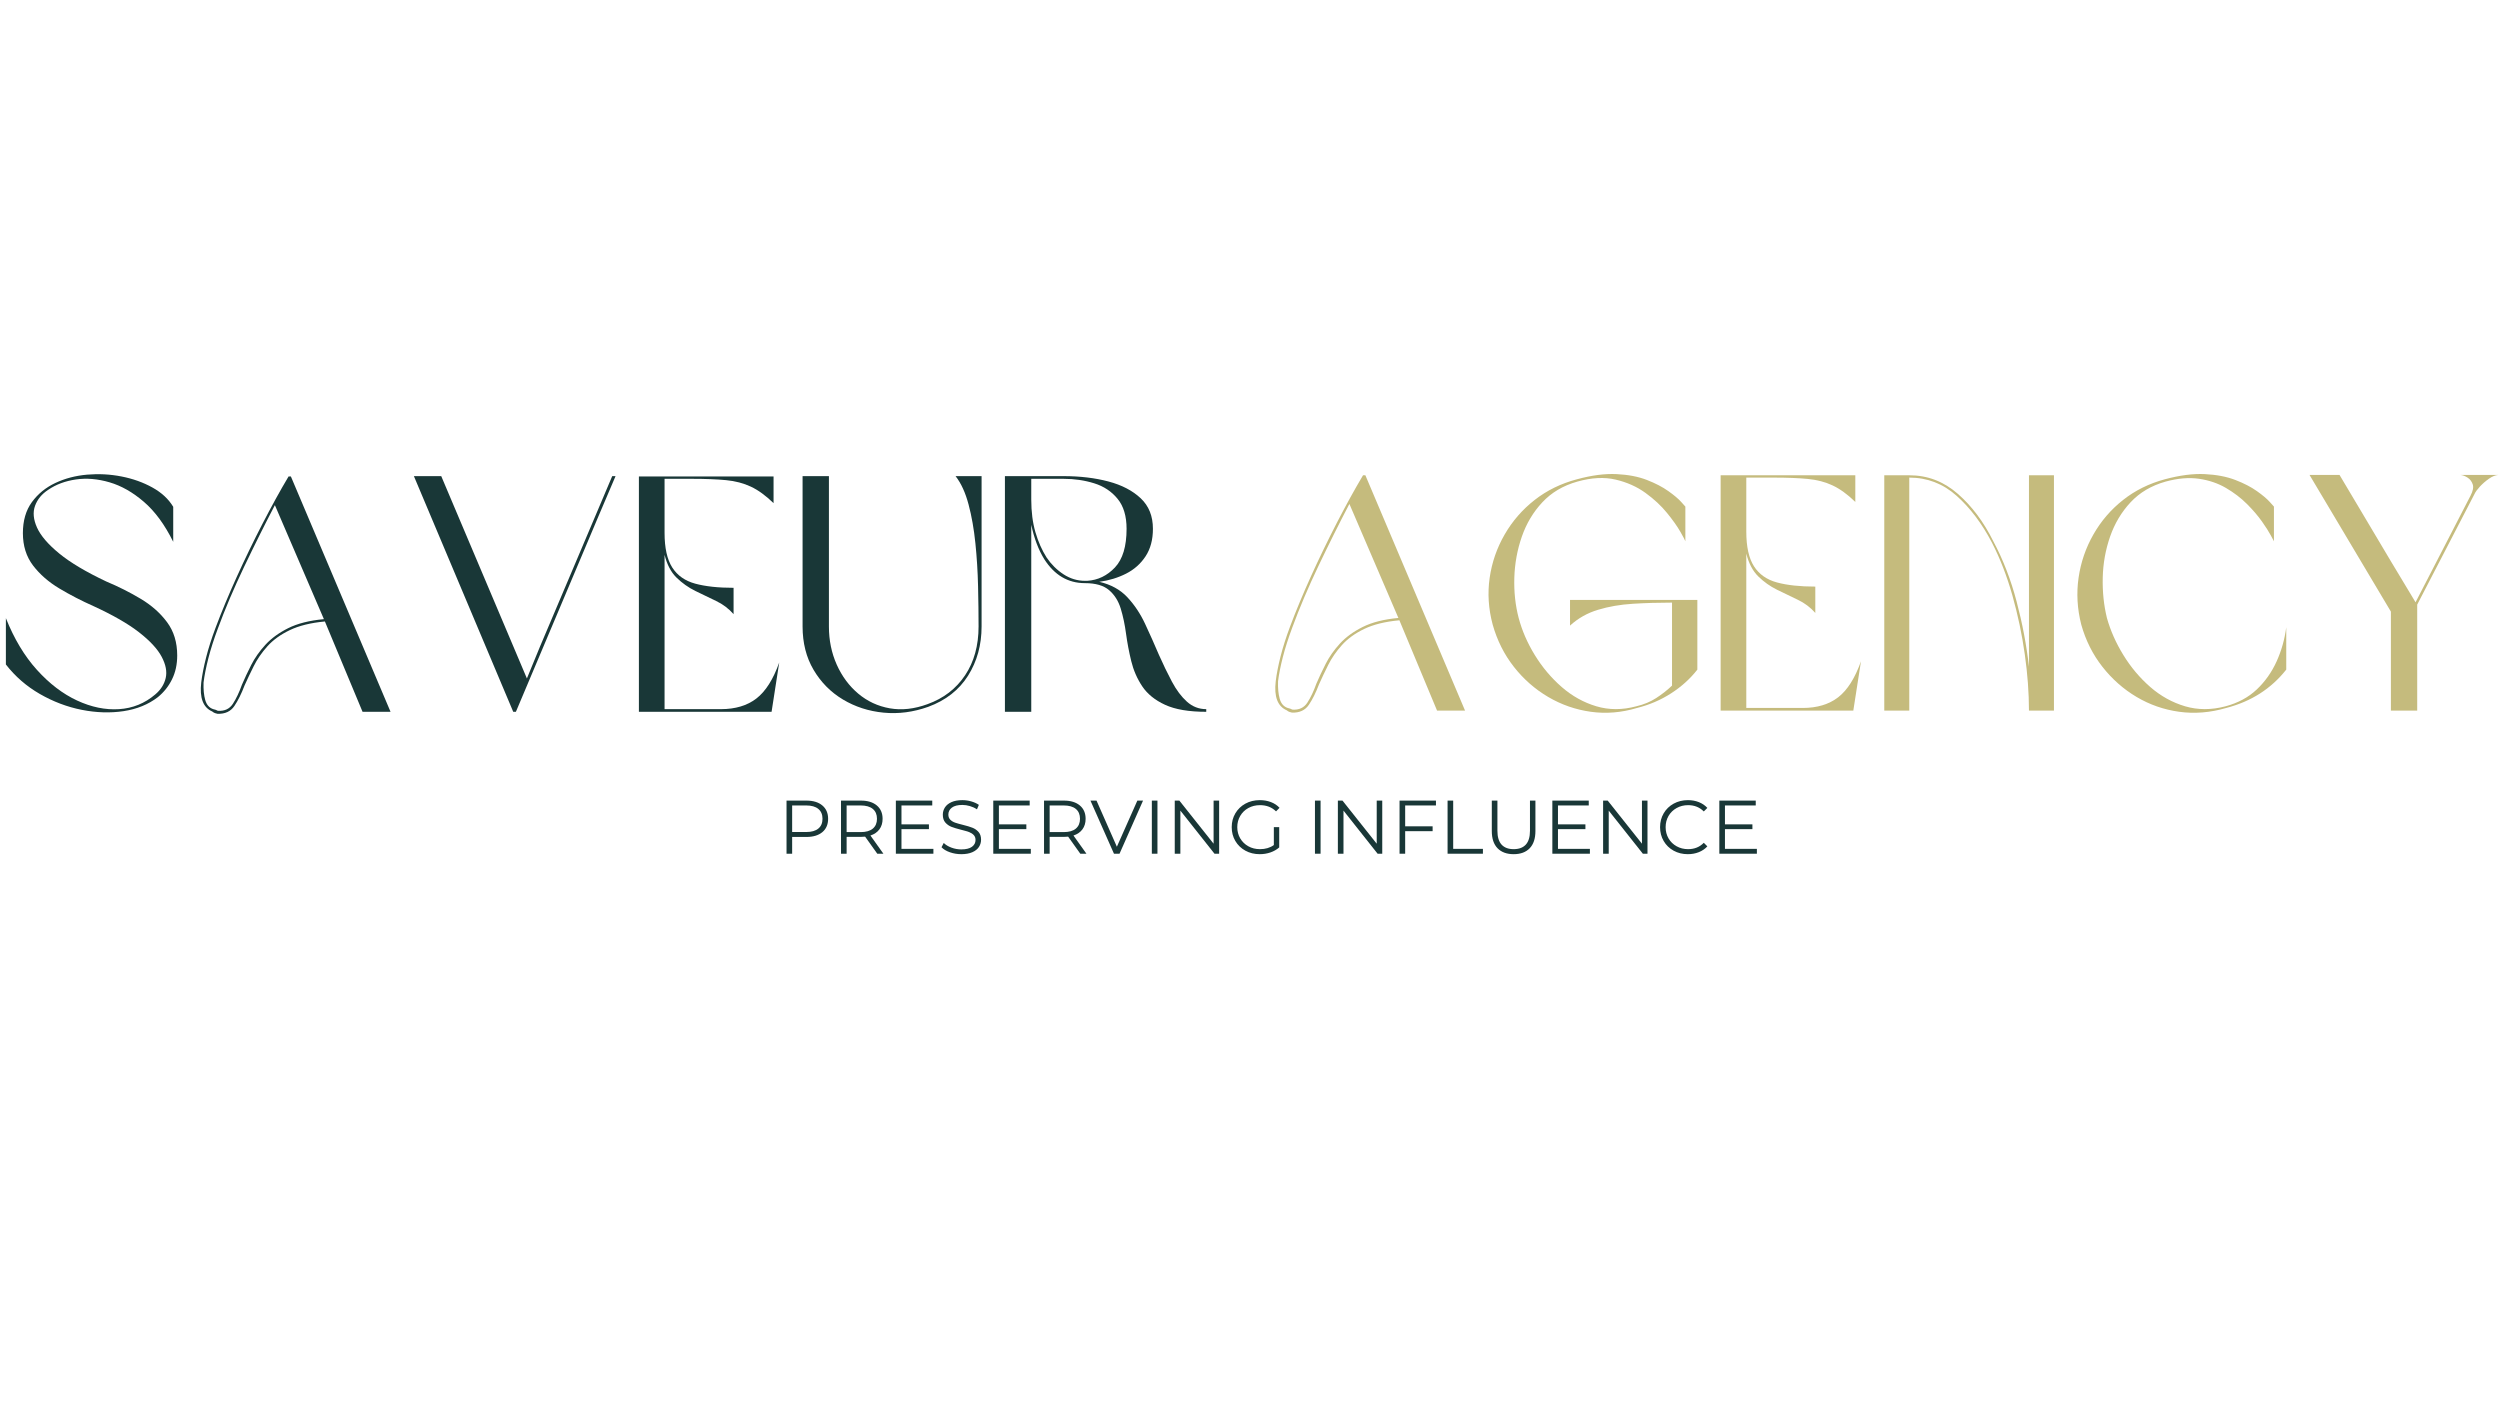 <svg version="1.0" preserveAspectRatio="xMidYMid meet" height="1080" viewBox="0 0 1440 810" zoomAndPan="magnify" width="1920" xmlns:xlink="http://www.w3.org/1999/xlink" xmlns="http://www.w3.org/2000/svg"><defs><g></g></defs><g fill-opacity="1" fill="#193737"><g transform="translate(-3.332, 410.001)"><g><path d="M 16.516 -102.906 C 16.516 -110.07 18.238 -116.023 21.688 -120.766 C 25.145 -125.504 29.656 -129.188 35.219 -131.812 C 40.789 -134.438 46.906 -136.035 53.562 -136.609 C 60.219 -137.18 66.812 -136.828 73.344 -135.547 C 79.875 -134.266 85.797 -132.148 91.109 -129.203 C 96.422 -126.266 100.422 -122.555 103.109 -118.078 L 103.109 -97.922 C 98.242 -107.773 92.609 -115.453 86.203 -120.953 C 79.805 -126.461 73.211 -130.207 66.422 -132.188 C 59.641 -134.176 53.176 -134.723 47.031 -133.828 C 40.895 -132.93 35.586 -130.945 31.109 -127.875 C 27.391 -125.438 24.859 -122.363 23.516 -118.656 C 22.172 -114.945 22.555 -110.754 24.672 -106.078 C 26.785 -101.41 31.039 -96.453 37.438 -91.203 C 43.844 -85.953 52.867 -80.578 64.516 -75.078 C 71.555 -72.129 78.18 -68.797 84.391 -65.078 C 90.598 -61.367 95.648 -56.891 99.547 -51.641 C 103.453 -46.398 105.406 -40.004 105.406 -32.453 C 105.406 -27.328 104.41 -22.75 102.422 -18.719 C 100.441 -14.688 97.723 -11.266 94.266 -8.453 C 88.766 -4.223 82.172 -1.531 74.484 -0.375 C 66.805 0.77 58.773 0.516 50.391 -1.141 C 42.016 -2.805 33.984 -5.848 26.297 -10.266 C 18.617 -14.68 12.094 -20.348 6.719 -27.266 L 6.719 -53.953 C 11.457 -42.047 17.41 -32.125 24.578 -24.188 C 31.742 -16.25 39.453 -10.359 47.703 -6.516 C 55.961 -2.68 64.031 -1.02 71.906 -1.531 C 79.781 -2.039 86.723 -4.859 92.734 -9.984 C 95.93 -12.672 97.945 -15.836 98.781 -19.484 C 99.613 -23.129 98.844 -27.191 96.469 -31.672 C 94.102 -36.16 89.754 -40.867 83.422 -45.797 C 77.086 -50.723 68.352 -55.742 57.219 -60.859 C 50.301 -63.93 43.738 -67.32 37.531 -71.031 C 31.32 -74.75 26.266 -79.164 22.359 -84.281 C 18.461 -89.406 16.516 -95.613 16.516 -102.906 Z M 16.516 -102.906"></path></g></g></g><g fill-opacity="1" fill="#193737"><g transform="translate(108.8, 410.001)"><g><path d="M 100.031 0 L 78.344 -52.031 C 70.145 -51.258 63.391 -49.594 58.078 -47.031 C 52.766 -44.477 48.473 -41.375 45.203 -37.719 C 41.941 -34.07 39.32 -30.266 37.344 -26.297 C 35.363 -22.336 33.602 -18.629 32.062 -15.172 C 30.27 -10.43 28.316 -6.492 26.203 -3.359 C 24.098 -0.223 20.867 1.281 16.516 1.156 C 16.004 1.02 15.523 0.891 15.078 0.766 C 14.629 0.641 14.082 0.32 13.438 -0.188 C 8.188 -2.488 6.078 -8.055 7.109 -16.891 C 7.617 -21.117 8.547 -25.891 9.891 -31.203 C 11.234 -36.516 13.055 -42.242 15.359 -48.391 C 18.816 -57.598 22.879 -67.352 27.547 -77.656 C 32.223 -87.969 37.148 -98.145 42.328 -108.188 C 47.516 -118.238 52.539 -127.359 57.406 -135.547 L 58.75 -135.547 L 116.156 0 Z M 77.766 -53.375 L 49.531 -119.047 C 43.645 -107.773 37.723 -95.898 31.766 -83.422 C 25.816 -70.941 20.797 -59.133 16.703 -48 C 14.398 -41.852 12.578 -36.156 11.234 -30.906 C 9.891 -25.664 8.961 -20.992 8.453 -16.891 C 8.316 -12.922 8.633 -9.562 9.406 -6.812 C 10.176 -4.062 11.711 -2.301 14.016 -1.531 C 14.648 -1.406 15.129 -1.273 15.453 -1.141 C 15.773 -1.016 16.191 -0.828 16.703 -0.578 C 20.547 -0.316 23.426 -1.66 25.344 -4.609 C 27.258 -7.555 28.988 -11.203 30.531 -15.547 C 32.062 -19.129 33.848 -22.938 35.891 -26.969 C 37.941 -31.008 40.664 -34.883 44.062 -38.594 C 47.457 -42.301 51.844 -45.5 57.219 -48.188 C 62.594 -50.875 69.441 -52.602 77.766 -53.375 Z M 77.766 -53.375"></path></g></g></g><g fill-opacity="1" fill="#193737"><g transform="translate(231.684, 410.001)"><g><path d="M 120.953 -135.75 L 122.875 -135.75 L 112.891 -112.312 L 65.469 0 L 63.938 0 L 6.719 -135.75 L 22.469 -135.75 L 71.812 -19.203 L 79.297 -37.438 Z M 120.953 -135.75"></path></g></g></g><g fill-opacity="1" fill="#193737"><g transform="translate(361.289, 410.001)"><g><path d="M 21.5 -90.438 L 21.5 -1.531 L 53.953 -1.531 C 62.273 -1.531 69.094 -3.578 74.406 -7.672 C 79.719 -11.773 84.098 -18.691 87.547 -28.422 L 83.141 0 L 6.719 0 L 6.719 -135.547 L 84.281 -135.547 L 84.281 -120.188 C 79.801 -124.539 75.445 -127.707 71.219 -129.688 C 67 -131.676 62.234 -132.926 56.922 -133.438 C 51.609 -133.945 45.051 -134.203 37.25 -134.203 L 21.5 -134.203 L 21.5 -103.109 C 21.5 -94.398 22.973 -87.738 25.922 -83.125 C 28.867 -78.52 33.285 -75.414 39.172 -73.812 C 45.055 -72.219 52.414 -71.422 61.25 -71.422 L 61.25 -56.25 C 58.438 -59.457 55.078 -61.988 51.172 -63.844 C 47.266 -65.695 43.297 -67.613 39.266 -69.594 C 35.234 -71.582 31.613 -74.145 28.406 -77.281 C 25.207 -80.414 22.906 -84.801 21.5 -90.438 Z M 21.5 -90.438"></path></g></g></g><g fill-opacity="1" fill="#193737"><g transform="translate(455.565, 410.001)"><g><path d="M 21.891 -135.75 L 21.891 -49.156 C 21.891 -41.219 23.391 -33.891 26.391 -27.172 C 29.398 -20.453 33.531 -14.883 38.781 -10.469 C 44.031 -6.051 50.078 -3.234 56.922 -2.016 C 63.773 -0.797 71.039 -1.598 78.719 -4.422 C 87.938 -7.742 95.133 -13.273 100.312 -21.016 C 105.5 -28.766 108.094 -38.145 108.094 -49.156 C 108.094 -56.32 107.992 -64.062 107.797 -72.375 C 107.609 -80.695 107.098 -88.922 106.266 -97.047 C 105.441 -105.18 104.129 -112.641 102.328 -119.422 C 100.535 -126.203 98.039 -131.645 94.844 -135.75 L 109.828 -135.75 L 109.828 -49.156 C 109.828 -38.531 107.234 -29.086 102.047 -20.828 C 96.859 -12.578 89.211 -6.594 79.109 -2.875 C 70.523 0.195 61.945 1.316 53.375 0.484 C 44.801 -0.348 36.992 -2.875 29.953 -7.094 C 22.91 -11.32 17.273 -17.02 13.047 -24.188 C 8.828 -31.352 6.719 -39.676 6.719 -49.156 L 6.719 -135.75 Z M 21.891 -135.75"></path></g></g></g><g fill-opacity="1" fill="#193737"><g transform="translate(572.113, 410.001)"><g><path d="M 61.062 -74.875 C 67.719 -73.344 73.094 -70.398 77.188 -66.047 C 81.281 -61.691 84.703 -56.57 87.453 -50.688 C 90.203 -44.801 92.859 -38.848 95.422 -32.828 C 97.859 -27.328 100.352 -22.176 102.906 -17.375 C 105.469 -12.57 108.348 -8.727 111.547 -5.844 C 114.754 -2.969 118.469 -1.531 122.688 -1.531 L 122.688 0 C 112.707 0 104.801 -1.344 98.969 -4.031 C 93.145 -6.719 88.758 -10.27 85.812 -14.688 C 82.875 -19.102 80.766 -23.938 79.484 -29.188 C 78.203 -34.438 77.207 -39.68 76.5 -44.922 C 75.801 -50.172 74.781 -55.004 73.438 -59.422 C 72.094 -63.836 69.852 -67.391 66.719 -70.078 C 63.582 -72.766 58.941 -74.109 52.797 -74.109 C 43.066 -74.109 35.258 -78.719 29.375 -87.938 C 26.051 -93.312 23.555 -99.906 21.891 -107.719 L 21.891 0 L 6.719 0 L 6.719 -135.75 L 40.516 -135.75 C 49.984 -135.75 58.586 -134.723 66.328 -132.672 C 74.078 -130.617 80.285 -127.383 84.953 -122.969 C 89.629 -118.562 91.969 -112.707 91.969 -105.406 C 91.969 -99.133 90.555 -93.852 87.734 -89.562 C 84.922 -85.281 81.176 -81.953 76.5 -79.578 C 71.832 -77.211 66.688 -75.645 61.062 -74.875 Z M 76.797 -105.406 C 76.797 -112.707 75.066 -118.469 71.609 -122.688 C 68.16 -126.914 63.68 -129.891 58.172 -131.609 C 52.672 -133.336 46.785 -134.203 40.516 -134.203 L 21.891 -134.203 L 21.891 -122.297 C 21.891 -115.266 22.688 -108.992 24.281 -103.484 C 25.883 -97.984 28.031 -93.117 30.719 -88.891 C 33.406 -84.922 36.664 -81.688 40.5 -79.188 C 44.344 -76.695 48.441 -75.453 52.797 -75.453 L 54.141 -75.453 C 60.285 -75.836 65.598 -78.395 70.078 -83.125 C 74.555 -87.863 76.797 -95.289 76.797 -105.406 Z M 76.797 -105.406"></path></g></g></g><g fill-opacity="1" fill="#c5bb7d"><g transform="translate(727.705, 409.319)"><g><path d="M 100.047 0 L 78.344 -52.031 C 70.145 -51.27 63.391 -49.609 58.078 -47.047 C 52.766 -44.484 48.477 -41.379 45.219 -37.734 C 41.957 -34.086 39.332 -30.281 37.344 -26.312 C 35.363 -22.344 33.602 -18.629 32.062 -15.172 C 30.27 -10.43 28.316 -6.492 26.203 -3.359 C 24.098 -0.223 20.867 1.281 16.516 1.156 C 16.004 1.02 15.523 0.891 15.078 0.766 C 14.629 0.641 14.082 0.32 13.438 -0.188 C 8.188 -2.488 6.078 -8.055 7.109 -16.891 C 7.617 -21.117 8.547 -25.891 9.891 -31.203 C 11.234 -36.516 13.055 -42.242 15.359 -48.391 C 18.816 -57.609 22.879 -67.367 27.547 -77.672 C 32.223 -87.973 37.148 -98.148 42.328 -108.203 C 47.516 -118.254 52.539 -127.375 57.406 -135.562 L 58.75 -135.562 L 116.172 0 Z M 77.766 -53.375 L 49.547 -119.047 C 43.648 -107.785 37.723 -95.91 31.766 -83.422 C 25.816 -70.941 20.797 -59.133 16.703 -48 C 14.398 -41.852 12.578 -36.156 11.234 -30.906 C 9.891 -25.664 8.961 -20.992 8.453 -16.891 C 8.316 -12.922 8.633 -9.562 9.406 -6.812 C 10.176 -4.062 11.711 -2.301 14.016 -1.531 C 14.66 -1.406 15.141 -1.273 15.453 -1.141 C 15.773 -1.016 16.191 -0.828 16.703 -0.578 C 20.547 -0.316 23.426 -1.66 25.344 -4.609 C 27.258 -7.555 28.988 -11.203 30.531 -15.547 C 32.062 -19.141 33.852 -22.953 35.906 -26.984 C 37.957 -31.016 40.676 -34.883 44.062 -38.594 C 47.457 -42.301 51.844 -45.5 57.219 -48.188 C 62.594 -50.883 69.441 -52.613 77.766 -53.375 Z M 77.766 -53.375"></path></g></g></g><g fill-opacity="1" fill="#c5bb7d"><g transform="translate(850.565, 409.319)"><g><path d="M 112.516 -14.406 L 112.516 -62.219 C 104.711 -62.219 97.191 -61.992 89.953 -61.547 C 82.723 -61.098 76.035 -59.941 69.891 -58.078 C 63.742 -56.223 58.367 -53.188 53.766 -48.969 L 53.766 -63.75 L 127.109 -63.75 L 127.109 -23.625 C 123.016 -18.375 117.988 -13.828 112.031 -9.984 C 106.082 -6.141 99.523 -3.32 92.359 -1.531 C 83.398 1.156 74.535 1.891 65.766 0.672 C 56.992 -0.547 48.801 -3.395 41.188 -7.875 C 33.57 -12.352 26.977 -18.145 21.406 -25.25 C 15.844 -32.352 11.781 -40.453 9.219 -49.547 C 6.781 -58.629 6.203 -67.617 7.484 -76.516 C 8.766 -85.41 11.645 -93.727 16.125 -101.469 C 20.602 -109.219 26.363 -115.844 33.406 -121.344 C 40.445 -126.852 48.578 -130.828 57.797 -133.266 C 66.242 -135.566 73.828 -136.555 80.547 -136.234 C 87.266 -135.91 93.086 -134.789 98.016 -132.875 C 102.953 -130.957 107.082 -128.812 110.406 -126.438 C 113.738 -124.07 116.203 -121.992 117.797 -120.203 C 119.398 -118.41 120.203 -117.516 120.203 -117.516 L 120.203 -97.547 C 120.078 -98.055 119.117 -99.879 117.328 -103.016 C 115.535 -106.148 112.973 -109.766 109.641 -113.859 C 106.316 -117.961 102.188 -121.805 97.25 -125.391 C 92.32 -128.973 86.594 -131.531 80.062 -133.062 C 73.539 -134.602 66.18 -134.223 57.984 -131.922 C 49.797 -129.609 43.078 -125.633 37.828 -120 C 32.578 -114.375 28.641 -107.785 26.016 -100.234 C 23.391 -92.68 21.945 -84.805 21.688 -76.609 C 21.438 -68.422 22.27 -60.676 24.188 -53.375 C 26.113 -46.082 29.219 -38.945 33.5 -31.969 C 37.789 -24.988 42.941 -18.875 48.953 -13.625 C 54.973 -8.383 61.629 -4.676 68.922 -2.5 C 76.223 -0.32 83.906 -0.32 91.969 -2.5 C 96.32 -3.52 100.16 -5.117 103.484 -7.297 C 106.816 -9.473 109.828 -11.844 112.516 -14.406 Z M 112.516 -14.406"></path></g></g></g><g fill-opacity="1" fill="#c5bb7d"><g transform="translate(984.366, 409.319)"><g><path d="M 21.5 -90.438 L 21.5 -1.531 L 53.953 -1.531 C 62.273 -1.531 69.094 -3.578 74.406 -7.672 C 79.719 -11.773 84.102 -18.691 87.562 -28.422 L 83.141 0 L 6.719 0 L 6.719 -135.562 L 84.297 -135.562 L 84.297 -120.203 C 79.816 -124.555 75.461 -127.723 71.234 -129.703 C 67.016 -131.691 62.25 -132.941 56.938 -133.453 C 51.625 -133.961 45.062 -134.219 37.25 -134.219 L 21.5 -134.219 L 21.5 -103.109 C 21.5 -94.41 22.973 -87.754 25.922 -83.141 C 28.867 -78.535 33.285 -75.43 39.172 -73.828 C 45.055 -72.234 52.414 -71.438 61.25 -71.438 L 61.25 -56.266 C 58.438 -59.461 55.078 -61.988 51.172 -63.844 C 47.266 -65.695 43.297 -67.613 39.266 -69.594 C 35.234 -71.582 31.617 -74.145 28.422 -77.281 C 25.223 -80.414 22.914 -84.801 21.5 -90.438 Z M 21.5 -90.438"></path></g></g></g><g fill-opacity="1" fill="#c5bb7d"><g transform="translate(1078.622, 409.319)"><g><path d="M 6.719 -135.562 L 21.125 -135.562 C 31.613 -135.562 40.922 -132.008 49.047 -124.906 C 57.18 -117.801 64.004 -108.68 69.516 -97.547 C 75.141 -87.047 79.613 -75.488 82.938 -62.875 C 86.27 -50.27 88.645 -37.758 90.062 -25.344 L 90.062 -135.562 L 104.453 -135.562 L 104.453 0 L 90.062 0 C 90.062 -10.238 89.258 -21.055 87.656 -32.453 C 86.051 -43.848 83.68 -55.113 80.547 -66.25 C 77.41 -77.383 73.473 -87.562 68.734 -96.781 C 62.973 -107.789 56.188 -116.781 48.375 -123.75 C 40.57 -130.727 31.488 -134.219 21.125 -134.219 L 21.125 0 L 6.719 0 Z M 6.719 -135.562"></path></g></g></g><g fill-opacity="1" fill="#c5bb7d"><g transform="translate(1189.772, 409.319)"><g><path d="M 57.609 -131.922 C 49.41 -129.609 42.688 -125.633 37.438 -120 C 32.195 -114.375 28.266 -107.785 25.641 -100.234 C 23.016 -92.68 21.602 -84.805 21.406 -76.609 C 21.219 -68.422 22.02 -60.676 23.812 -53.375 C 25.852 -46.082 29.02 -38.945 33.312 -31.969 C 37.602 -24.988 42.754 -18.875 48.766 -13.625 C 54.785 -8.383 61.473 -4.676 68.828 -2.5 C 76.191 -0.32 83.973 -0.32 92.172 -2.5 C 99.336 -4.414 105.32 -7.645 110.125 -12.188 C 114.926 -16.738 118.734 -22.117 121.547 -28.328 C 124.359 -34.535 126.211 -41.094 127.109 -48 L 127.109 -23.625 C 118.41 -12.613 106.891 -5.25 92.547 -1.531 C 83.328 1.156 74.301 1.891 65.469 0.672 C 56.645 -0.547 48.457 -3.395 40.906 -7.875 C 33.352 -12.352 26.789 -18.145 21.219 -25.25 C 15.645 -32.352 11.582 -40.453 9.031 -49.547 C 6.719 -58.629 6.203 -67.617 7.484 -76.516 C 8.766 -85.41 11.613 -93.727 16.031 -101.469 C 20.445 -109.219 26.145 -115.844 33.125 -121.344 C 40.102 -126.852 48.133 -130.828 57.219 -133.266 C 65.789 -135.566 73.438 -136.555 80.156 -136.234 C 86.883 -135.91 92.742 -134.789 97.734 -132.875 C 102.723 -130.957 106.879 -128.812 110.203 -126.438 C 113.535 -124.07 116.004 -121.992 117.609 -120.203 C 119.211 -118.41 120.016 -117.516 120.016 -117.516 L 120.016 -97.547 C 120.016 -97.547 119.438 -98.633 118.281 -100.812 C 117.125 -102.988 115.395 -105.707 113.094 -108.969 C 110.789 -112.227 107.91 -115.586 104.453 -119.047 C 100.992 -122.504 96.961 -125.578 92.359 -128.266 C 87.754 -130.953 82.57 -132.711 76.812 -133.547 C 71.051 -134.379 64.648 -133.836 57.609 -131.922 Z M 57.609 -131.922"></path></g></g></g><g fill-opacity="1" fill="#c5bb7d"><g transform="translate(1323.574, 409.319)"><g><path d="M 101.766 -124.812 L 68.734 -61.062 L 68.734 0 L 53.578 0 L 53.578 -57.031 L 6.719 -135.75 L 24 -135.75 L 53.578 -86.016 L 67.781 -62.406 L 99.469 -123.844 C 100.875 -126.531 101.285 -128.707 100.703 -130.375 C 100.129 -132.039 99.141 -133.32 97.734 -134.219 C 96.328 -135.113 94.984 -135.625 93.703 -135.75 L 115.406 -135.75 C 113.738 -135.625 111.941 -134.891 110.016 -133.547 C 108.098 -132.203 106.367 -130.695 104.828 -129.031 C 103.297 -127.363 102.273 -125.957 101.766 -124.812 Z M 101.766 -124.812"></path></g></g></g><g fill-opacity="1" fill="#193737"><g transform="translate(448.058, 491.74)"><g><path d="M 16.438 -30.594 C 20.332 -30.594 23.391 -29.66 25.609 -27.797 C 27.828 -25.93 28.938 -23.367 28.938 -20.109 C 28.938 -16.836 27.828 -14.273 25.609 -12.422 C 23.391 -10.578 20.332 -9.656 16.438 -9.656 L 8.219 -9.656 L 8.219 0 L 4.984 0 L 4.984 -30.594 Z M 16.344 -12.5 C 19.375 -12.5 21.691 -13.16 23.297 -14.484 C 24.898 -15.805 25.703 -17.68 25.703 -20.109 C 25.703 -22.578 24.898 -24.473 23.297 -25.797 C 21.691 -27.129 19.375 -27.797 16.344 -27.797 L 8.219 -27.797 L 8.219 -12.5 Z M 16.344 -12.5"></path></g></g></g><g fill-opacity="1" fill="#193737"><g transform="translate(479.435, 491.74)"><g><path d="M 25.875 0 L 18.875 -9.828 C 18.094 -9.742 17.281 -9.703 16.438 -9.703 L 8.219 -9.703 L 8.219 0 L 4.984 0 L 4.984 -30.594 L 16.438 -30.594 C 20.332 -30.594 23.391 -29.66 25.609 -27.797 C 27.828 -25.93 28.938 -23.367 28.938 -20.109 C 28.938 -17.711 28.328 -15.691 27.109 -14.047 C 25.898 -12.398 24.176 -11.211 21.938 -10.484 L 29.406 0 Z M 16.344 -12.453 C 19.375 -12.453 21.691 -13.117 23.297 -14.453 C 24.898 -15.797 25.703 -17.68 25.703 -20.109 C 25.703 -22.578 24.898 -24.473 23.297 -25.797 C 21.691 -27.129 19.375 -27.797 16.344 -27.797 L 8.219 -27.797 L 8.219 -12.453 Z M 16.344 -12.453"></path></g></g></g><g fill-opacity="1" fill="#193737"><g transform="translate(511.03, 491.74)"><g><path d="M 26.609 -2.797 L 26.609 0 L 4.984 0 L 4.984 -30.594 L 25.953 -30.594 L 25.953 -27.797 L 8.219 -27.797 L 8.219 -16.906 L 24.031 -16.906 L 24.031 -14.156 L 8.219 -14.156 L 8.219 -2.797 Z M 26.609 -2.797"></path></g></g></g><g fill-opacity="1" fill="#193737"><g transform="translate(540.266, 491.74)"><g><path d="M 13.422 0.266 C 11.148 0.266 8.973 -0.098 6.891 -0.828 C 4.805 -1.555 3.191 -2.52 2.047 -3.719 L 3.328 -6.203 C 4.43 -5.098 5.898 -4.203 7.734 -3.516 C 9.566 -2.828 11.461 -2.484 13.422 -2.484 C 16.16 -2.484 18.211 -2.984 19.578 -3.984 C 20.953 -4.992 21.641 -6.301 21.641 -7.906 C 21.641 -9.133 21.266 -10.113 20.516 -10.844 C 19.773 -11.57 18.863 -12.129 17.781 -12.516 C 16.707 -12.91 15.207 -13.344 13.281 -13.812 C 10.977 -14.395 9.141 -14.953 7.766 -15.484 C 6.398 -16.023 5.227 -16.848 4.25 -17.953 C 3.281 -19.066 2.797 -20.57 2.797 -22.469 C 2.797 -24.008 3.203 -25.41 4.016 -26.672 C 4.836 -27.941 6.094 -28.957 7.781 -29.719 C 9.469 -30.477 11.566 -30.859 14.078 -30.859 C 15.816 -30.859 17.523 -30.613 19.203 -30.125 C 20.879 -29.645 22.332 -28.984 23.562 -28.141 L 22.469 -25.562 C 21.188 -26.406 19.816 -27.035 18.359 -27.453 C 16.898 -27.879 15.473 -28.094 14.078 -28.094 C 11.391 -28.094 9.367 -27.578 8.016 -26.547 C 6.66 -25.516 5.984 -24.18 5.984 -22.547 C 5.984 -21.328 6.352 -20.344 7.094 -19.594 C 7.844 -18.852 8.773 -18.285 9.891 -17.891 C 11.016 -17.504 12.523 -17.078 14.422 -16.609 C 16.66 -16.055 18.473 -15.508 19.859 -14.969 C 21.242 -14.426 22.414 -13.609 23.375 -12.516 C 24.344 -11.422 24.828 -9.941 24.828 -8.078 C 24.828 -6.535 24.41 -5.129 23.578 -3.859 C 22.742 -2.598 21.469 -1.594 19.75 -0.844 C 18.031 -0.102 15.922 0.266 13.422 0.266 Z M 13.422 0.266"></path></g></g></g><g fill-opacity="1" fill="#193737"><g transform="translate(567.142, 491.74)"><g><path d="M 26.609 -2.797 L 26.609 0 L 4.984 0 L 4.984 -30.594 L 25.953 -30.594 L 25.953 -27.797 L 8.219 -27.797 L 8.219 -16.906 L 24.031 -16.906 L 24.031 -14.156 L 8.219 -14.156 L 8.219 -2.797 Z M 26.609 -2.797"></path></g></g></g><g fill-opacity="1" fill="#193737"><g transform="translate(596.377, 491.74)"><g><path d="M 25.875 0 L 18.875 -9.828 C 18.094 -9.742 17.281 -9.703 16.438 -9.703 L 8.219 -9.703 L 8.219 0 L 4.984 0 L 4.984 -30.594 L 16.438 -30.594 C 20.332 -30.594 23.391 -29.66 25.609 -27.797 C 27.828 -25.93 28.938 -23.367 28.938 -20.109 C 28.938 -17.711 28.328 -15.691 27.109 -14.047 C 25.898 -12.398 24.176 -11.211 21.938 -10.484 L 29.406 0 Z M 16.344 -12.453 C 19.375 -12.453 21.691 -13.117 23.297 -14.453 C 24.898 -15.797 25.703 -17.68 25.703 -20.109 C 25.703 -22.578 24.898 -24.473 23.297 -25.797 C 21.691 -27.129 19.375 -27.797 16.344 -27.797 L 8.219 -27.797 L 8.219 -12.453 Z M 16.344 -12.453"></path></g></g></g><g fill-opacity="1" fill="#193737"><g transform="translate(627.973, 491.74)"><g><path d="M 30.422 -30.594 L 16.875 0 L 13.672 0 L 0.125 -30.594 L 3.625 -30.594 L 15.344 -4.016 L 27.141 -30.594 Z M 30.422 -30.594"></path></g></g></g><g fill-opacity="1" fill="#193737"><g transform="translate(658.475, 491.74)"><g><path d="M 4.984 -30.594 L 8.219 -30.594 L 8.219 0 L 4.984 0 Z M 4.984 -30.594"></path></g></g></g><g fill-opacity="1" fill="#193737"><g transform="translate(671.673, 491.74)"><g><path d="M 30.547 -30.594 L 30.547 0 L 27.875 0 L 8.219 -24.828 L 8.219 0 L 4.984 0 L 4.984 -30.594 L 7.641 -30.594 L 27.359 -5.766 L 27.359 -30.594 Z M 30.547 -30.594"></path></g></g></g><g fill-opacity="1" fill="#193737"><g transform="translate(707.201, 491.74)"><g><path d="M 26.531 -15.297 L 29.625 -15.297 L 29.625 -3.625 C 28.195 -2.375 26.508 -1.41 24.562 -0.734 C 22.613 -0.066 20.562 0.266 18.406 0.266 C 15.344 0.266 12.586 -0.406 10.141 -1.75 C 7.691 -3.094 5.766 -4.945 4.359 -7.312 C 2.961 -9.688 2.266 -12.348 2.266 -15.297 C 2.266 -18.234 2.961 -20.891 4.359 -23.266 C 5.766 -25.641 7.691 -27.5 10.141 -28.844 C 12.586 -30.188 15.352 -30.859 18.438 -30.859 C 20.77 -30.859 22.91 -30.484 24.859 -29.734 C 26.816 -28.992 28.469 -27.895 29.812 -26.438 L 27.797 -24.391 C 25.379 -26.773 22.305 -27.969 18.578 -27.969 C 16.098 -27.969 13.859 -27.422 11.859 -26.328 C 9.867 -25.234 8.305 -23.719 7.172 -21.781 C 6.035 -19.844 5.469 -17.68 5.469 -15.297 C 5.469 -12.91 6.035 -10.754 7.172 -8.828 C 8.305 -6.898 9.863 -5.383 11.844 -4.281 C 13.82 -3.176 16.051 -2.625 18.531 -2.625 C 21.676 -2.625 24.344 -3.41 26.531 -4.984 Z M 26.531 -15.297"></path></g></g></g><g fill-opacity="1" fill="#193737"><g transform="translate(740.982, 491.74)"><g></g></g></g><g fill-opacity="1" fill="#193737"><g transform="translate(752.431, 491.74)"><g><path d="M 4.984 -30.594 L 8.219 -30.594 L 8.219 0 L 4.984 0 Z M 4.984 -30.594"></path></g></g></g><g fill-opacity="1" fill="#193737"><g transform="translate(765.629, 491.74)"><g><path d="M 30.547 -30.594 L 30.547 0 L 27.875 0 L 8.219 -24.828 L 8.219 0 L 4.984 0 L 4.984 -30.594 L 7.641 -30.594 L 27.359 -5.766 L 27.359 -30.594 Z M 30.547 -30.594"></path></g></g></g><g fill-opacity="1" fill="#193737"><g transform="translate(801.157, 491.74)"><g><path d="M 8.219 -27.797 L 8.219 -15.781 L 24.031 -15.781 L 24.031 -12.984 L 8.219 -12.984 L 8.219 0 L 4.984 0 L 4.984 -30.594 L 25.953 -30.594 L 25.953 -27.797 Z M 8.219 -27.797"></path></g></g></g><g fill-opacity="1" fill="#193737"><g transform="translate(828.82, 491.74)"><g><path d="M 4.984 -30.594 L 8.219 -30.594 L 8.219 -2.797 L 25.344 -2.797 L 25.344 0 L 4.984 0 Z M 4.984 -30.594"></path></g></g></g><g fill-opacity="1" fill="#193737"><g transform="translate(854.559, 491.74)"><g><path d="M 17.312 0.266 C 13.344 0.266 10.25 -0.867 8.031 -3.141 C 5.82 -5.422 4.719 -8.727 4.719 -13.062 L 4.719 -30.594 L 7.953 -30.594 L 7.953 -13.203 C 7.953 -9.641 8.754 -6.984 10.359 -5.234 C 11.961 -3.492 14.281 -2.625 17.312 -2.625 C 20.363 -2.625 22.691 -3.492 24.297 -5.234 C 25.898 -6.984 26.703 -9.641 26.703 -13.203 L 26.703 -30.594 L 29.844 -30.594 L 29.844 -13.062 C 29.844 -8.727 28.742 -5.422 26.547 -3.141 C 24.348 -0.867 21.27 0.266 17.312 0.266 Z M 17.312 0.266"></path></g></g></g><g fill-opacity="1" fill="#193737"><g transform="translate(889.17, 491.74)"><g><path d="M 26.609 -2.797 L 26.609 0 L 4.984 0 L 4.984 -30.594 L 25.953 -30.594 L 25.953 -27.797 L 8.219 -27.797 L 8.219 -16.906 L 24.031 -16.906 L 24.031 -14.156 L 8.219 -14.156 L 8.219 -2.797 Z M 26.609 -2.797"></path></g></g></g><g fill-opacity="1" fill="#193737"><g transform="translate(918.406, 491.74)"><g><path d="M 30.547 -30.594 L 30.547 0 L 27.875 0 L 8.219 -24.828 L 8.219 0 L 4.984 0 L 4.984 -30.594 L 7.641 -30.594 L 27.359 -5.766 L 27.359 -30.594 Z M 30.547 -30.594"></path></g></g></g><g fill-opacity="1" fill="#193737"><g transform="translate(953.934, 491.74)"><g><path d="M 18.266 0.266 C 15.234 0.266 12.5 -0.406 10.062 -1.75 C 7.633 -3.094 5.727 -4.945 4.344 -7.312 C 2.957 -9.688 2.266 -12.348 2.266 -15.297 C 2.266 -18.234 2.957 -20.891 4.344 -23.266 C 5.727 -25.641 7.645 -27.5 10.094 -28.844 C 12.539 -30.188 15.281 -30.859 18.312 -30.859 C 20.582 -30.859 22.676 -30.477 24.594 -29.719 C 26.52 -28.957 28.156 -27.848 29.5 -26.391 L 27.453 -24.344 C 25.055 -26.758 22.039 -27.969 18.406 -27.969 C 15.977 -27.969 13.773 -27.414 11.797 -26.312 C 9.816 -25.207 8.266 -23.691 7.141 -21.766 C 6.023 -19.836 5.469 -17.68 5.469 -15.297 C 5.469 -12.91 6.023 -10.754 7.141 -8.828 C 8.266 -6.898 9.816 -5.383 11.797 -4.281 C 13.773 -3.176 15.977 -2.625 18.406 -2.625 C 22.07 -2.625 25.086 -3.848 27.453 -6.297 L 29.5 -4.234 C 28.156 -2.773 26.516 -1.66 24.578 -0.891 C 22.641 -0.117 20.535 0.266 18.266 0.266 Z M 18.266 0.266"></path></g></g></g><g fill-opacity="1" fill="#193737"><g transform="translate(985.355, 491.74)"><g><path d="M 26.609 -2.797 L 26.609 0 L 4.984 0 L 4.984 -30.594 L 25.953 -30.594 L 25.953 -27.797 L 8.219 -27.797 L 8.219 -16.906 L 24.031 -16.906 L 24.031 -14.156 L 8.219 -14.156 L 8.219 -2.797 Z M 26.609 -2.797"></path></g></g></g></svg>